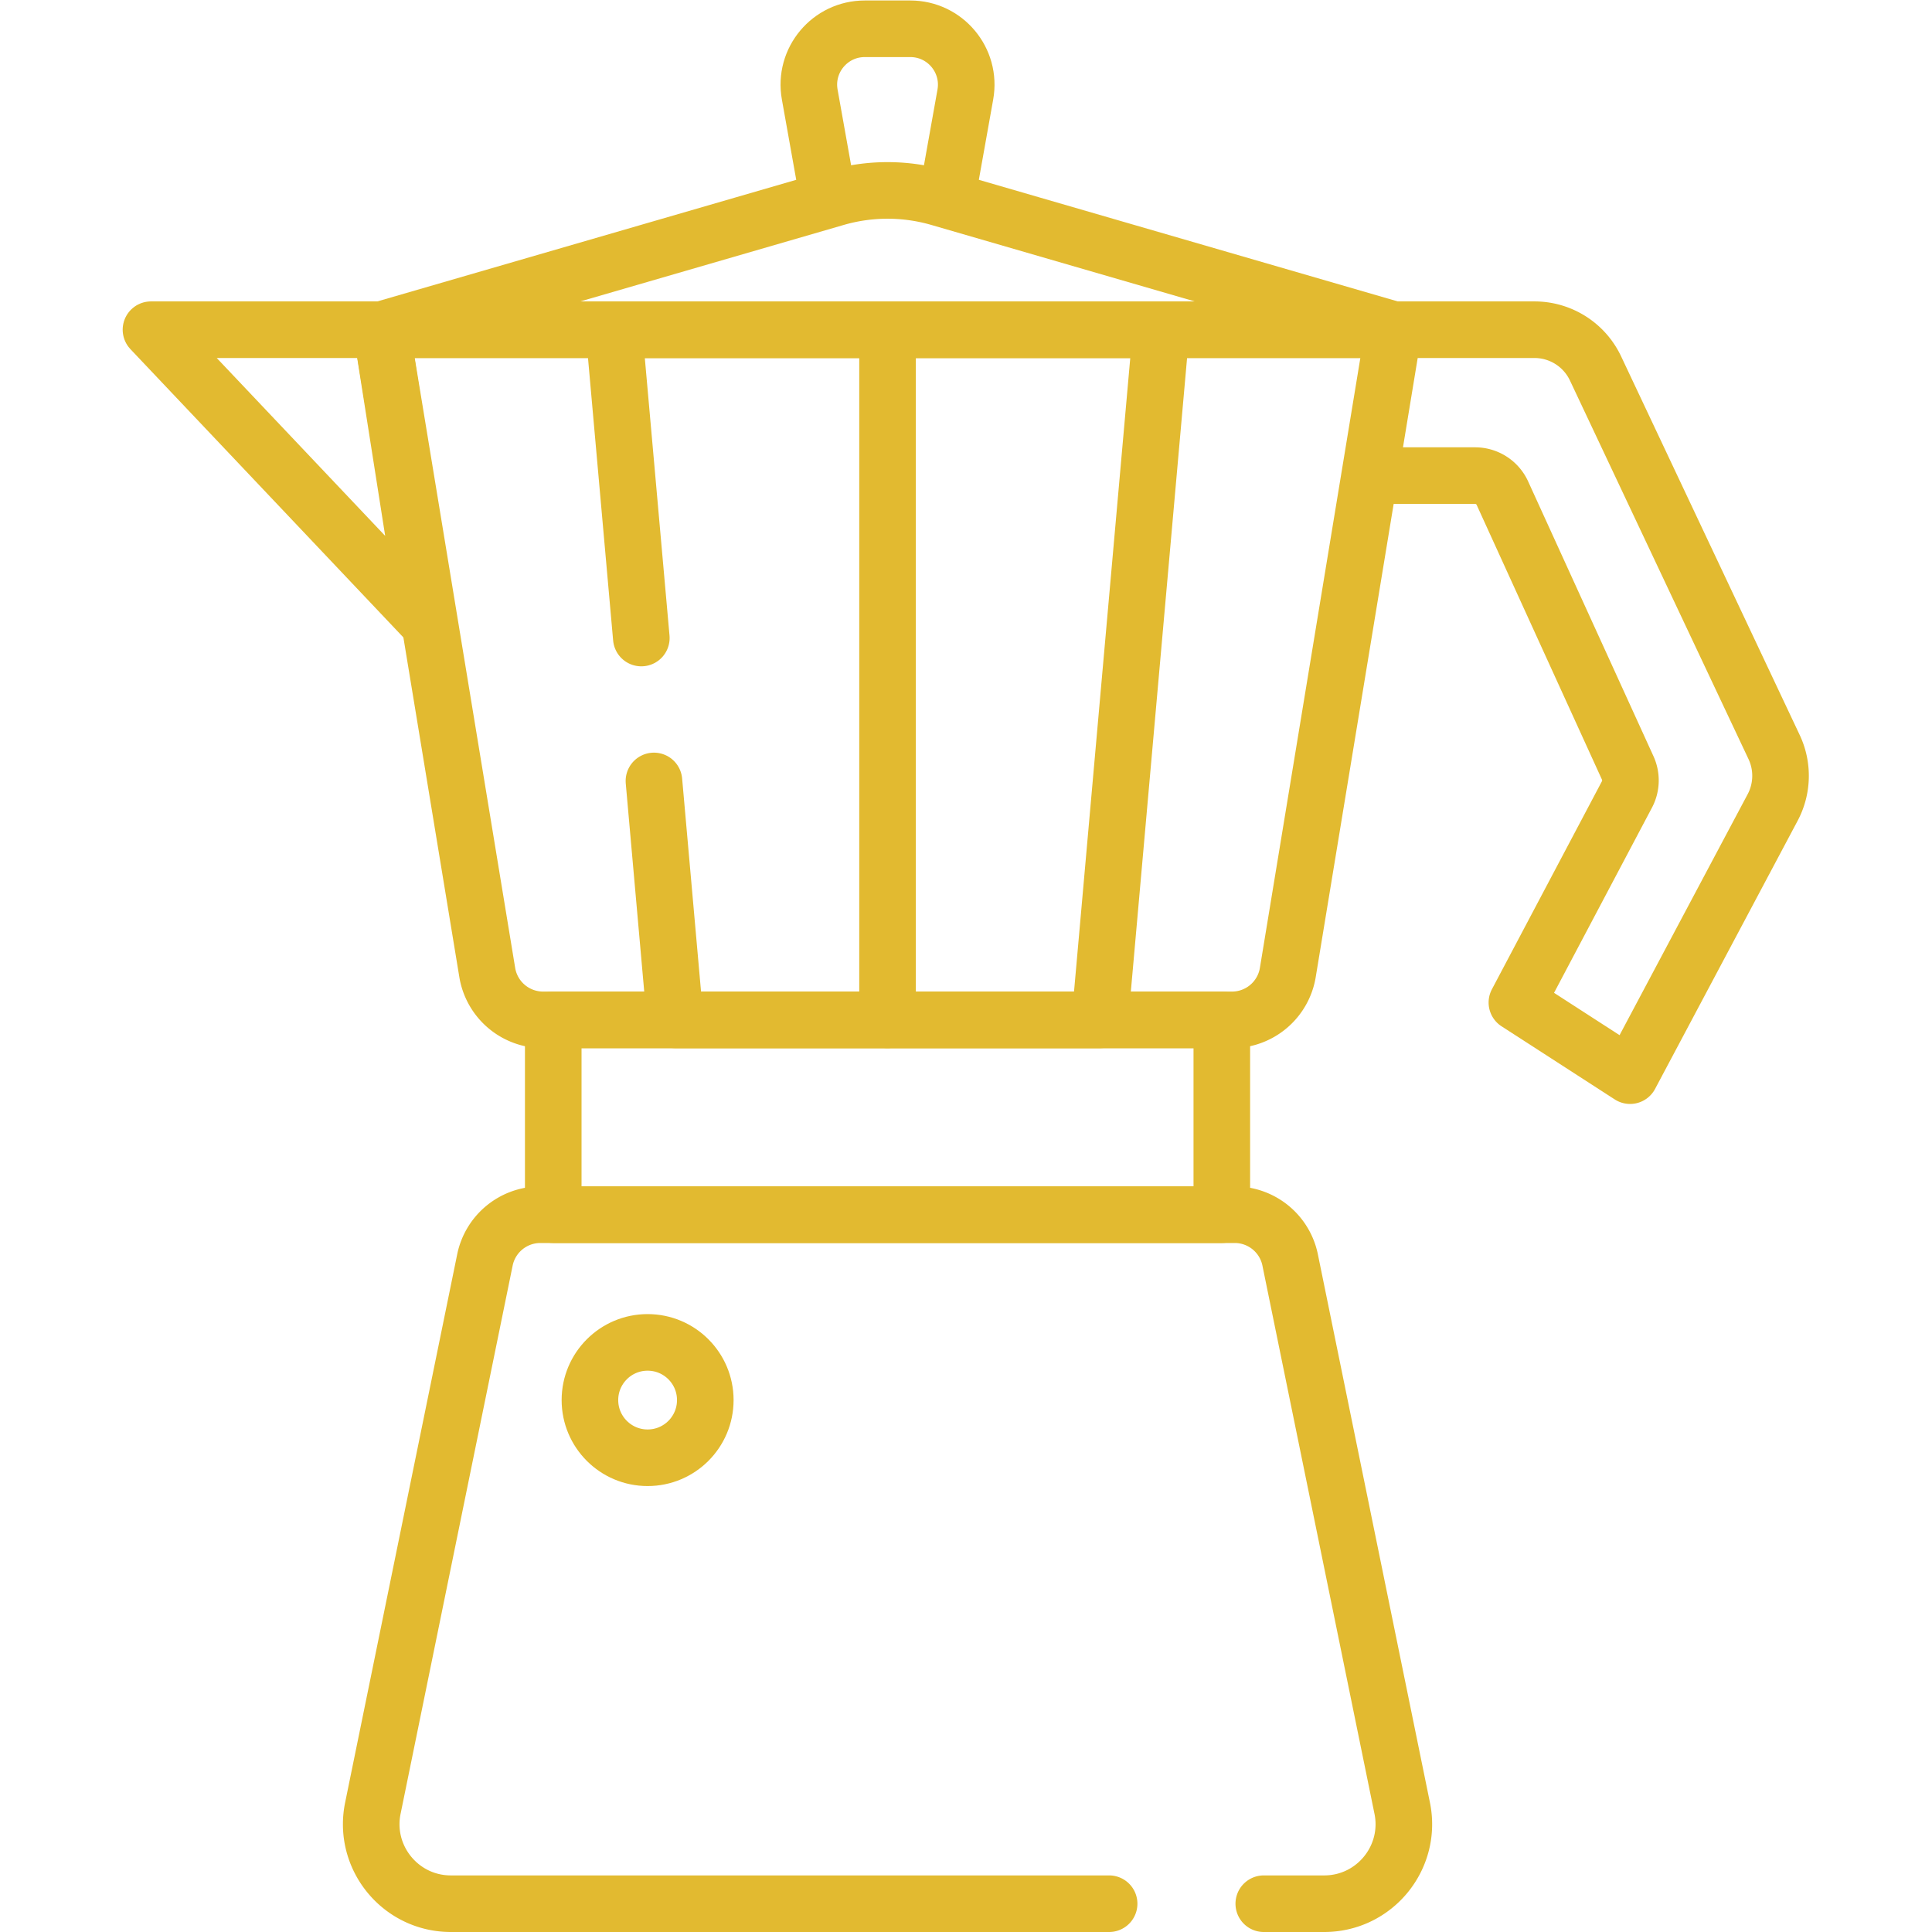 <?xml version="1.0" encoding="UTF-8"?>
<svg xmlns="http://www.w3.org/2000/svg" xmlns:xlink="http://www.w3.org/1999/xlink" version="1.1" width="512" height="512" x="0" y="0" viewBox="0 0 682.667 682.667" style="enable-background:new 0 0 512 512" xml:space="preserve" class="">
  <g>
    <defs>
      <clipPath id="a">
        <path d="M0 512h512V0H0Z" fill="#e2ba30" opacity="1" data-original="#000000" class=""></path>
      </clipPath>
    </defs>
    <g clip-path="url(#a)" transform="matrix(1.333 0 0 -1.333 0 682.667)">
      <path d="M0 0h-182.611a15 15 0 0 0-14.818 12.669l-28.045 170.275H42.862L14.817 12.669A15 15 0 0 0 0 0Z" style="stroke-width:15;stroke-linecap:round;stroke-linejoin:round;stroke-miterlimit:10;stroke-dasharray:none;stroke-opacity:1" transform="translate(326.57 241.787)" fill="none" stroke="#e2ba30" stroke-width="15" stroke-linecap="round" stroke-linejoin="round" stroke-miterlimit="10" stroke-dasharray="none" stroke-opacity="" data-original="#060606" opacity="1" class=""></path>
      <path d="m0 0-7.273 81.731h145.076l-16.24-182.944H8.966L3.344-37.881" style="stroke-width:15;stroke-linecap:round;stroke-linejoin:round;stroke-miterlimit:10;stroke-dasharray:none;stroke-opacity:1" transform="translate(170 343)" fill="none" stroke="#e2ba30" stroke-width="15" stroke-linecap="round" stroke-linejoin="round" stroke-miterlimit="10" stroke-dasharray="none" stroke-opacity="" data-original="#060606" opacity="1" class=""></path>
      <path d="m0 0-73.245 77.352h61.077z" style="stroke-width:15;stroke-linecap:round;stroke-linejoin:round;stroke-miterlimit:10;stroke-dasharray:none;stroke-opacity:1" transform="translate(113.265 347.38)" fill="none" stroke="#e2ba30" stroke-width="15" stroke-linecap="round" stroke-linejoin="round" stroke-miterlimit="10" stroke-dasharray="none" stroke-opacity="" data-original="#060606" opacity="1" class=""></path>
      <path d="M323.875 190.139H146.653v51.648h177.222z" style="stroke-width:15;stroke-linecap:round;stroke-linejoin:round;stroke-miterlimit:10;stroke-dasharray:none;stroke-opacity:1" fill="none" stroke="#e2ba30" stroke-width="15" stroke-linecap="round" stroke-linejoin="round" stroke-miterlimit="10" stroke-dasharray="none" stroke-opacity="" data-original="#060606" opacity="1" class=""></path>
      <path d="M0 0h-174.492c-13.45 0-23.466 12.415-20.623 25.561l29.691 145.25a14.998 14.998 0 0 0 14.66 11.828H33.293a15 15 0 0 0 14.661-11.828l29.69-145.25C80.488 12.415 70.471 0 57.021 0H41" style="stroke-width:15;stroke-linecap:round;stroke-linejoin:round;stroke-miterlimit:10;stroke-dasharray:none;stroke-opacity:1" transform="translate(294 7.5)" fill="none" stroke="#e2ba30" stroke-width="15" stroke-linecap="round" stroke-linejoin="round" stroke-miterlimit="10" stroke-dasharray="none" stroke-opacity="" data-original="#060606" opacity="1" class=""></path>
      <path d="m0 0 120.463 34.97a49.154 49.154 0 0 0 27.41 0L268.336 0Z" style="stroke-width:15;stroke-linecap:round;stroke-linejoin:round;stroke-miterlimit:10;stroke-dasharray:none;stroke-opacity:1" transform="translate(101.097 424.731)" fill="none" stroke="#e2ba30" stroke-width="15" stroke-linecap="round" stroke-linejoin="round" stroke-miterlimit="10" stroke-dasharray="none" stroke-opacity="" data-original="#060606" opacity="1" class=""></path>
      <path d="m0 0-4.936 27.62C-6.56 36.704.425 45.046 9.652 45.046h12.074c9.227 0 16.211-8.342 14.588-17.426L31.378 0" style="stroke-width:15;stroke-linecap:round;stroke-linejoin:round;stroke-miterlimit:10;stroke-dasharray:none;stroke-opacity:1" transform="translate(219.576 459.454)" fill="none" stroke="#e2ba30" stroke-width="15" stroke-linecap="round" stroke-linejoin="round" stroke-miterlimit="10" stroke-dasharray="none" stroke-opacity="" data-original="#060606" opacity="1" class=""></path>
      <path d="M0 0v-182.944" style="stroke-width:15;stroke-linecap:round;stroke-linejoin:round;stroke-miterlimit:10;stroke-dasharray:none;stroke-opacity:1" transform="translate(235.265 424.731)" fill="none" stroke="#e2ba30" stroke-width="15" stroke-linecap="round" stroke-linejoin="round" stroke-miterlimit="10" stroke-dasharray="none" stroke-opacity="" data-original="#060606" opacity="1" class=""></path>
      <path d="M0 0h37.318a17.896 17.896 0 0 0 16.186-10.262l47.333-100.355a17.895 17.895 0 0 0-.384-16.035l-37.789-71.079-30 19.381 29.172 55.162a7.95 7.95 0 0 1 .206 7.015L28.818-43.326a7.947 7.947 0 0 1-7.232 4.65h-27.67" style="stroke-width:15;stroke-linecap:round;stroke-linejoin:round;stroke-miterlimit:10;stroke-dasharray:none;stroke-opacity:1" transform="translate(369.433 424.731)" fill="none" stroke="#e2ba30" stroke-width="15" stroke-linecap="round" stroke-linejoin="round" stroke-miterlimit="10" stroke-dasharray="none" stroke-opacity="" data-original="#060606" opacity="1" class=""></path>
      <path d="M0 0c0-8.445-6.846-15.291-15.291-15.291-8.444 0-15.29 6.846-15.29 15.291s6.846 15.291 15.29 15.291C-6.846 15.291 0 8.445 0 0Z" style="stroke-width:15;stroke-linecap:round;stroke-linejoin:round;stroke-miterlimit:10;stroke-dasharray:none;stroke-opacity:1" transform="translate(186.957 141)" fill="none" stroke="#e2ba30" stroke-width="15" stroke-linecap="round" stroke-linejoin="round" stroke-miterlimit="10" stroke-dasharray="none" stroke-opacity="" data-original="#060606" opacity="1" class=""></path>
    </g>
  </g>
</svg>
